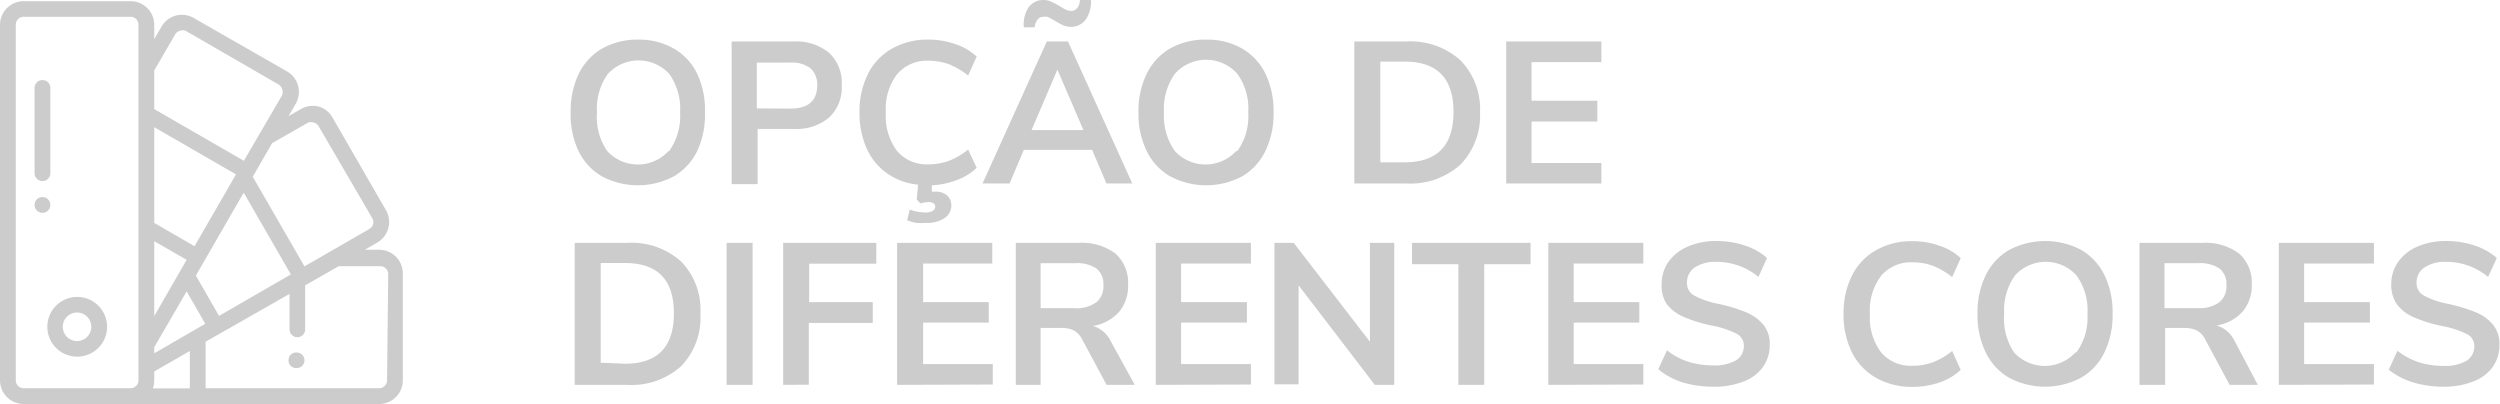 <svg xmlns="http://www.w3.org/2000/svg" viewBox="0 0 148.95 24.07"><defs><style>.cls-1{fill:#ccc;}</style></defs><title>icone-coresAtivo 35</title><g id="Camada_2" data-name="Camada 2"><g id="Camada_1-2" data-name="Camada 1"><path class="cls-1" d="M22.59,14.88h-.85l.74-.43A1.41,1.41,0,0,0,23,12.53L19.81,7A1.4,1.4,0,0,0,19,6.35a1.45,1.45,0,0,0-1.06.14l-.75.43.43-.74a1.41,1.41,0,0,0-.51-1.92L11.54,1.07a1.4,1.4,0,0,0-1.92.52l-.43.74V1.47A1.41,1.41,0,0,0,7.78.07H1.41A1.41,1.41,0,0,0,0,1.47V22.66a1.41,1.41,0,0,0,1.41,1.41H22.59A1.41,1.41,0,0,0,24,22.66V16.28A1.41,1.41,0,0,0,22.59,14.88ZM18.35,7.31a.46.46,0,0,1,.36,0,.44.44,0,0,1,.28.22L22.18,13a.48.48,0,0,1,.05.35.46.46,0,0,1-.22.29l-3.87,2.23-3.08-5.34,1.15-2ZM9.19,14.37l1.93,1.11L9.19,18.83Zm2.4.3-2.4-1.39V7.58l4.87,2.81Zm-2.4,8v-.54l2.12-1.22v2.23H9.11A1.5,1.5,0,0,0,9.19,22.66Zm0-1.62v-.36l1.93-3.33,1.11,1.93Zm3.86-2.23-1.38-2.4,2.85-4.94,2.81,4.87ZM10.43,2.06a.44.44,0,0,1,.28-.22.45.45,0,0,1,.36,0l5.52,3.19a.47.47,0,0,1,.22.29.48.48,0,0,1,0,.35L14.53,9.58,9.19,6.5V4.2ZM4.59,23.13H1.41a.47.47,0,0,1-.47-.47V1.47A.47.47,0,0,1,1.41,1H7.78a.47.47,0,0,1,.47.47V22.66a.47.47,0,0,1-.47.47Zm18.47-.47a.47.47,0,0,1-.47.47H12.25V20.45a.28.28,0,0,0,0-.09l5-2.85v2.11a.47.47,0,0,0,.47.47.46.46,0,0,0,.46-.47V17l2-1.14h2.48a.47.47,0,0,1,.47.46Z"/><path class="cls-1" d="M4.59,17.69a1.78,1.78,0,1,0,1.79,1.78A1.78,1.78,0,0,0,4.59,17.69Zm0,2.63a.85.85,0,1,1,.85-.85A.85.85,0,0,1,4.59,20.32Z"/><path class="cls-1" d="M17.66,21a.51.51,0,0,0-.34.13.51.51,0,0,0-.13.33.45.45,0,0,0,.47.47A.51.51,0,0,0,18,21.8a.47.47,0,0,0,0-.67A.51.51,0,0,0,17.66,21Z"/><path class="cls-1" d="M2.55,10.79A.47.47,0,0,0,3,10.33V5.24a.47.47,0,0,0-.94,0v5.09A.47.47,0,0,0,2.55,10.79Z"/><path class="cls-1" d="M3,12.21H3a.47.47,0,0,0-.94,0h0a.47.47,0,1,0,.94,0Z"/><path class="cls-1" d="M35.87,10.51A3.47,3.47,0,0,1,34.47,9,5.06,5.06,0,0,1,34,6.7a5.16,5.16,0,0,1,.48-2.3,3.53,3.53,0,0,1,1.4-1.51A4.26,4.26,0,0,1,38,2.36a4.19,4.19,0,0,1,2.14.53A3.45,3.45,0,0,1,41.54,4.4,5,5,0,0,1,42,6.7,5.06,5.06,0,0,1,41.54,9a3.53,3.53,0,0,1-1.4,1.51,4.57,4.57,0,0,1-4.27,0Zm4-1.51a3.6,3.6,0,0,0,.65-2.3,3.58,3.58,0,0,0-.65-2.3,2.48,2.48,0,0,0-3.65,0,3.52,3.52,0,0,0-.65,2.3A3.54,3.54,0,0,0,36.18,9a2.48,2.48,0,0,0,3.65,0Z"/><path class="cls-1" d="M43.59,2.47h3.7a3.08,3.08,0,0,1,2.11.68,2.43,2.43,0,0,1,.75,1.9A2.46,2.46,0,0,1,49.4,7a3,3,0,0,1-2.11.68H45.14v3.29H43.59Zm3.5,4c1.07,0,1.6-.47,1.6-1.4a1.3,1.3,0,0,0-.4-1,1.83,1.83,0,0,0-1.2-.34h-2V6.46Z"/><path class="cls-1" d="M57,10.73a4.76,4.76,0,0,1-1.48.31l0,.38h.2a1,1,0,0,1,.7.22.76.76,0,0,1,.26.61.87.87,0,0,1-.4.74,1.84,1.84,0,0,1-1.12.29,3.88,3.88,0,0,1-.57,0,2.31,2.31,0,0,1-.54-.16l.15-.63a3.06,3.06,0,0,0,.93.17.83.83,0,0,0,.43-.09.29.29,0,0,0,.16-.27.22.22,0,0,0-.1-.19.51.51,0,0,0-.3-.07,1.8,1.8,0,0,0-.48.08l-.22-.23L54.7,11a3.79,3.79,0,0,1-1.86-.68,3.62,3.62,0,0,1-1.21-1.49,5.12,5.12,0,0,1-.42-2.13,5,5,0,0,1,.5-2.29A3.54,3.54,0,0,1,53.14,2.9a4.24,4.24,0,0,1,2.17-.54,4.73,4.73,0,0,1,1.61.27,3.38,3.38,0,0,1,1.27.74L57.68,4.5a4.57,4.57,0,0,0-1.14-.67,3.44,3.44,0,0,0-1.2-.21,2.32,2.32,0,0,0-1.89.8,3.39,3.39,0,0,0-.67,2.28A3.44,3.44,0,0,0,53.45,9a2.31,2.31,0,0,0,1.89.79,3.44,3.44,0,0,0,1.2-.21,4.28,4.28,0,0,0,1.14-.67L58.19,10A3.36,3.36,0,0,1,57,10.73Z"/><path class="cls-1" d="M65.92,10.93l-.85-2H61l-.85,2H58.54l3.83-8.46h1.26l3.83,8.46ZM61.3.41A1.1,1.1,0,0,1,62.18,0a1.07,1.07,0,0,1,.43.09,5.38,5.38,0,0,1,.52.27,3.48,3.48,0,0,0,.38.22.82.82,0,0,0,.3.07.45.45,0,0,0,.37-.17A.83.83,0,0,0,64.34,0H65a1.87,1.87,0,0,1-.33,1.19,1.08,1.08,0,0,1-.88.41,1.12,1.12,0,0,1-.44-.09,4.57,4.57,0,0,1-.51-.28l-.41-.22A.68.68,0,0,0,62.18,1a.42.42,0,0,0-.37.18.83.83,0,0,0-.16.45H61A1.87,1.87,0,0,1,61.3.41Zm.16,7.34h3.09L63,4.15Z"/><path class="cls-1" d="M69.72,10.51A3.53,3.53,0,0,1,68.32,9a5.06,5.06,0,0,1-.49-2.3,5,5,0,0,1,.49-2.3,3.51,3.51,0,0,1,1.39-1.51,4.26,4.26,0,0,1,2.15-.53A4.17,4.17,0,0,1,74,2.89,3.53,3.53,0,0,1,75.4,4.4a5.16,5.16,0,0,1,.48,2.3A5.06,5.06,0,0,1,75.39,9,3.47,3.47,0,0,1,74,10.51a4.57,4.57,0,0,1-4.27,0Zm4-1.51a3.54,3.54,0,0,0,.65-2.3,3.52,3.52,0,0,0-.65-2.3A2.48,2.48,0,0,0,70,4.4a3.58,3.58,0,0,0-.65,2.3A3.6,3.6,0,0,0,70,9a2.48,2.48,0,0,0,3.65,0Z"/><path class="cls-1" d="M80.69,2.47h3.12A4.46,4.46,0,0,1,87,3.58,4.15,4.15,0,0,1,88.18,6.7,4.18,4.18,0,0,1,87,9.82a4.46,4.46,0,0,1-3.23,1.11H80.69Zm3,7.2q2.91,0,2.91-3t-2.91-3H82.24V9.67Z"/><path class="cls-1" d="M89.74,10.93V2.47h5.67V3.7H91.25V6h3.92V7.24H91.25V9.71h4.16v1.22Z"/><path class="cls-1" d="M34.24,14.47h3.12a4.42,4.42,0,0,1,3.22,1.11,4.12,4.12,0,0,1,1.15,3.12,4.15,4.15,0,0,1-1.15,3.12,4.42,4.42,0,0,1-3.22,1.11H34.24Zm3,7.2q2.91,0,2.91-3t-2.91-3H35.79v5.94Z"/><path class="cls-1" d="M43.29,22.93V14.47h1.55v8.46Z"/><path class="cls-1" d="M46.66,22.93V14.47h5.55v1.24h-4V18H52v1.24H48.19v3.68Z"/><path class="cls-1" d="M53.45,22.93V14.47h5.67V15.7H55V18h3.91v1.22H55v2.47h4.15v1.22Z"/><path class="cls-1" d="M67.61,22.93H65.93l-1.45-2.7a1.26,1.26,0,0,0-.5-.54,1.69,1.69,0,0,0-.76-.15H62v3.39H60.52V14.47h3.75a3.33,3.33,0,0,1,2.19.64A2.32,2.32,0,0,1,67.21,17a2.37,2.37,0,0,1-.55,1.6,2.65,2.65,0,0,1-1.54.82,1.75,1.75,0,0,1,1.08.95ZM65.33,18a1.21,1.21,0,0,0,.41-1,1.18,1.18,0,0,0-.41-1,2.09,2.09,0,0,0-1.28-.32H62v2.68h2A2,2,0,0,0,65.33,18Z"/><path class="cls-1" d="M68.86,22.93V14.47h5.67V15.7H70.37V18h3.92v1.22H70.37v2.47h4.16v1.22Z"/><path class="cls-1" d="M81.62,14.47h1.45v8.46H81.91L77.37,17v5.9H75.93V14.47h1.15l4.54,5.89Z"/><path class="cls-1" d="M86.89,22.93V15.74H84.13V14.47h7.06v1.27H88.43v7.19Z"/><path class="cls-1" d="M92.25,22.93V14.47h5.66V15.7H93.76V18h3.91v1.22H93.76v2.47h4.15v1.22Z"/><path class="cls-1" d="M100.24,22.78A4.27,4.27,0,0,1,98.8,22l.52-1.13a4,4,0,0,0,1.29.69,4.93,4.93,0,0,0,1.47.21,2.55,2.55,0,0,0,1.35-.3,1,1,0,0,0,.47-.86.8.8,0,0,0-.44-.73,5.44,5.44,0,0,0-1.46-.48,8.51,8.51,0,0,1-1.71-.53,2.5,2.5,0,0,1-1-.77A2,2,0,0,1,99,16.94a2.29,2.29,0,0,1,.4-1.33,2.75,2.75,0,0,1,1.16-.92,4.14,4.14,0,0,1,1.71-.33,5.25,5.25,0,0,1,1.69.27,3.64,3.64,0,0,1,1.32.74l-.51,1.13a3.92,3.92,0,0,0-2.5-.9,2.24,2.24,0,0,0-1.29.33,1.07,1.07,0,0,0-.47.92.82.82,0,0,0,.42.75,4.93,4.93,0,0,0,1.43.5,9.23,9.23,0,0,1,1.73.53,2.71,2.71,0,0,1,1,.75,1.79,1.79,0,0,1,.35,1.15,2.23,2.23,0,0,1-.4,1.33,2.48,2.48,0,0,1-1.16.87,4.71,4.71,0,0,1-1.8.31A6.35,6.35,0,0,1,100.24,22.78Z"/><path class="cls-1" d="M111.77,22.51A3.62,3.62,0,0,1,110.34,21a5,5,0,0,1-.5-2.29,5,5,0,0,1,.5-2.29,3.54,3.54,0,0,1,1.43-1.51,4.24,4.24,0,0,1,2.17-.54,4.73,4.73,0,0,1,1.61.27,3.38,3.38,0,0,1,1.27.74l-.51,1.13a4.57,4.57,0,0,0-1.14-.67,3.44,3.44,0,0,0-1.2-.21,2.32,2.32,0,0,0-1.89.8,3.39,3.39,0,0,0-.67,2.28,3.44,3.44,0,0,0,.67,2.29,2.31,2.31,0,0,0,1.89.79,3.44,3.44,0,0,0,1.2-.21,4.28,4.28,0,0,0,1.14-.67l.51,1.13a3.54,3.54,0,0,1-1.27.75,5,5,0,0,1-1.61.26A4.33,4.33,0,0,1,111.77,22.51Z"/><path class="cls-1" d="M119.71,22.51a3.53,3.53,0,0,1-1.4-1.51,5.06,5.06,0,0,1-.49-2.3,5,5,0,0,1,.49-2.3,3.47,3.47,0,0,1,1.4-1.51,4.61,4.61,0,0,1,4.29,0,3.57,3.57,0,0,1,1.39,1.51,5.16,5.16,0,0,1,.48,2.3,5.06,5.06,0,0,1-.49,2.3,3.47,3.47,0,0,1-1.4,1.51,4.57,4.57,0,0,1-4.27,0Zm4-1.51a3.54,3.54,0,0,0,.66-2.3,3.52,3.52,0,0,0-.66-2.3,2.48,2.48,0,0,0-3.65,0,3.58,3.58,0,0,0-.65,2.3A3.6,3.6,0,0,0,120,21a2.48,2.48,0,0,0,3.65,0Z"/><path class="cls-1" d="M134.52,22.93h-1.68l-1.45-2.7a1.26,1.26,0,0,0-.5-.54,1.69,1.69,0,0,0-.76-.15H129v3.39h-1.53V14.47h3.75a3.33,3.33,0,0,1,2.19.64,2.32,2.32,0,0,1,.75,1.86,2.37,2.37,0,0,1-.55,1.6,2.62,2.62,0,0,1-1.54.82,1.75,1.75,0,0,1,1.08.95ZM132.24,18a1.21,1.21,0,0,0,.41-1,1.18,1.18,0,0,0-.41-1,2.09,2.09,0,0,0-1.28-.32h-2v2.68h2A2,2,0,0,0,132.24,18Z"/><path class="cls-1" d="M135.77,22.93V14.47h5.67V15.7h-4.16V18h3.92v1.22h-3.92v2.47h4.16v1.22Z"/><path class="cls-1" d="M143.76,22.78a4.47,4.47,0,0,1-1.44-.75l.52-1.13a4.26,4.26,0,0,0,1.29.69,4.93,4.93,0,0,0,1.47.21,2.55,2.55,0,0,0,1.35-.3,1,1,0,0,0,.47-.86.79.79,0,0,0-.43-.73,5.57,5.57,0,0,0-1.46-.48,8.42,8.42,0,0,1-1.72-.53,2.4,2.4,0,0,1-1-.77,2,2,0,0,1-.34-1.19,2.3,2.3,0,0,1,.41-1.33,2.66,2.66,0,0,1,1.15-.92,4.22,4.22,0,0,1,1.72-.33,5.29,5.29,0,0,1,1.69.27,3.82,3.82,0,0,1,1.32.74l-.52,1.13a3.89,3.89,0,0,0-2.49-.9,2.2,2.2,0,0,0-1.29.33,1.06,1.06,0,0,0-.48.92.82.82,0,0,0,.42.75,5,5,0,0,0,1.43.5,9.23,9.23,0,0,1,1.73.53,2.56,2.56,0,0,1,1,.75,1.8,1.8,0,0,1,.36,1.15,2.3,2.3,0,0,1-.4,1.33,2.51,2.51,0,0,1-1.17.87,4.66,4.66,0,0,1-1.79.31A6.37,6.37,0,0,1,143.76,22.78Z"/></g></g></svg>